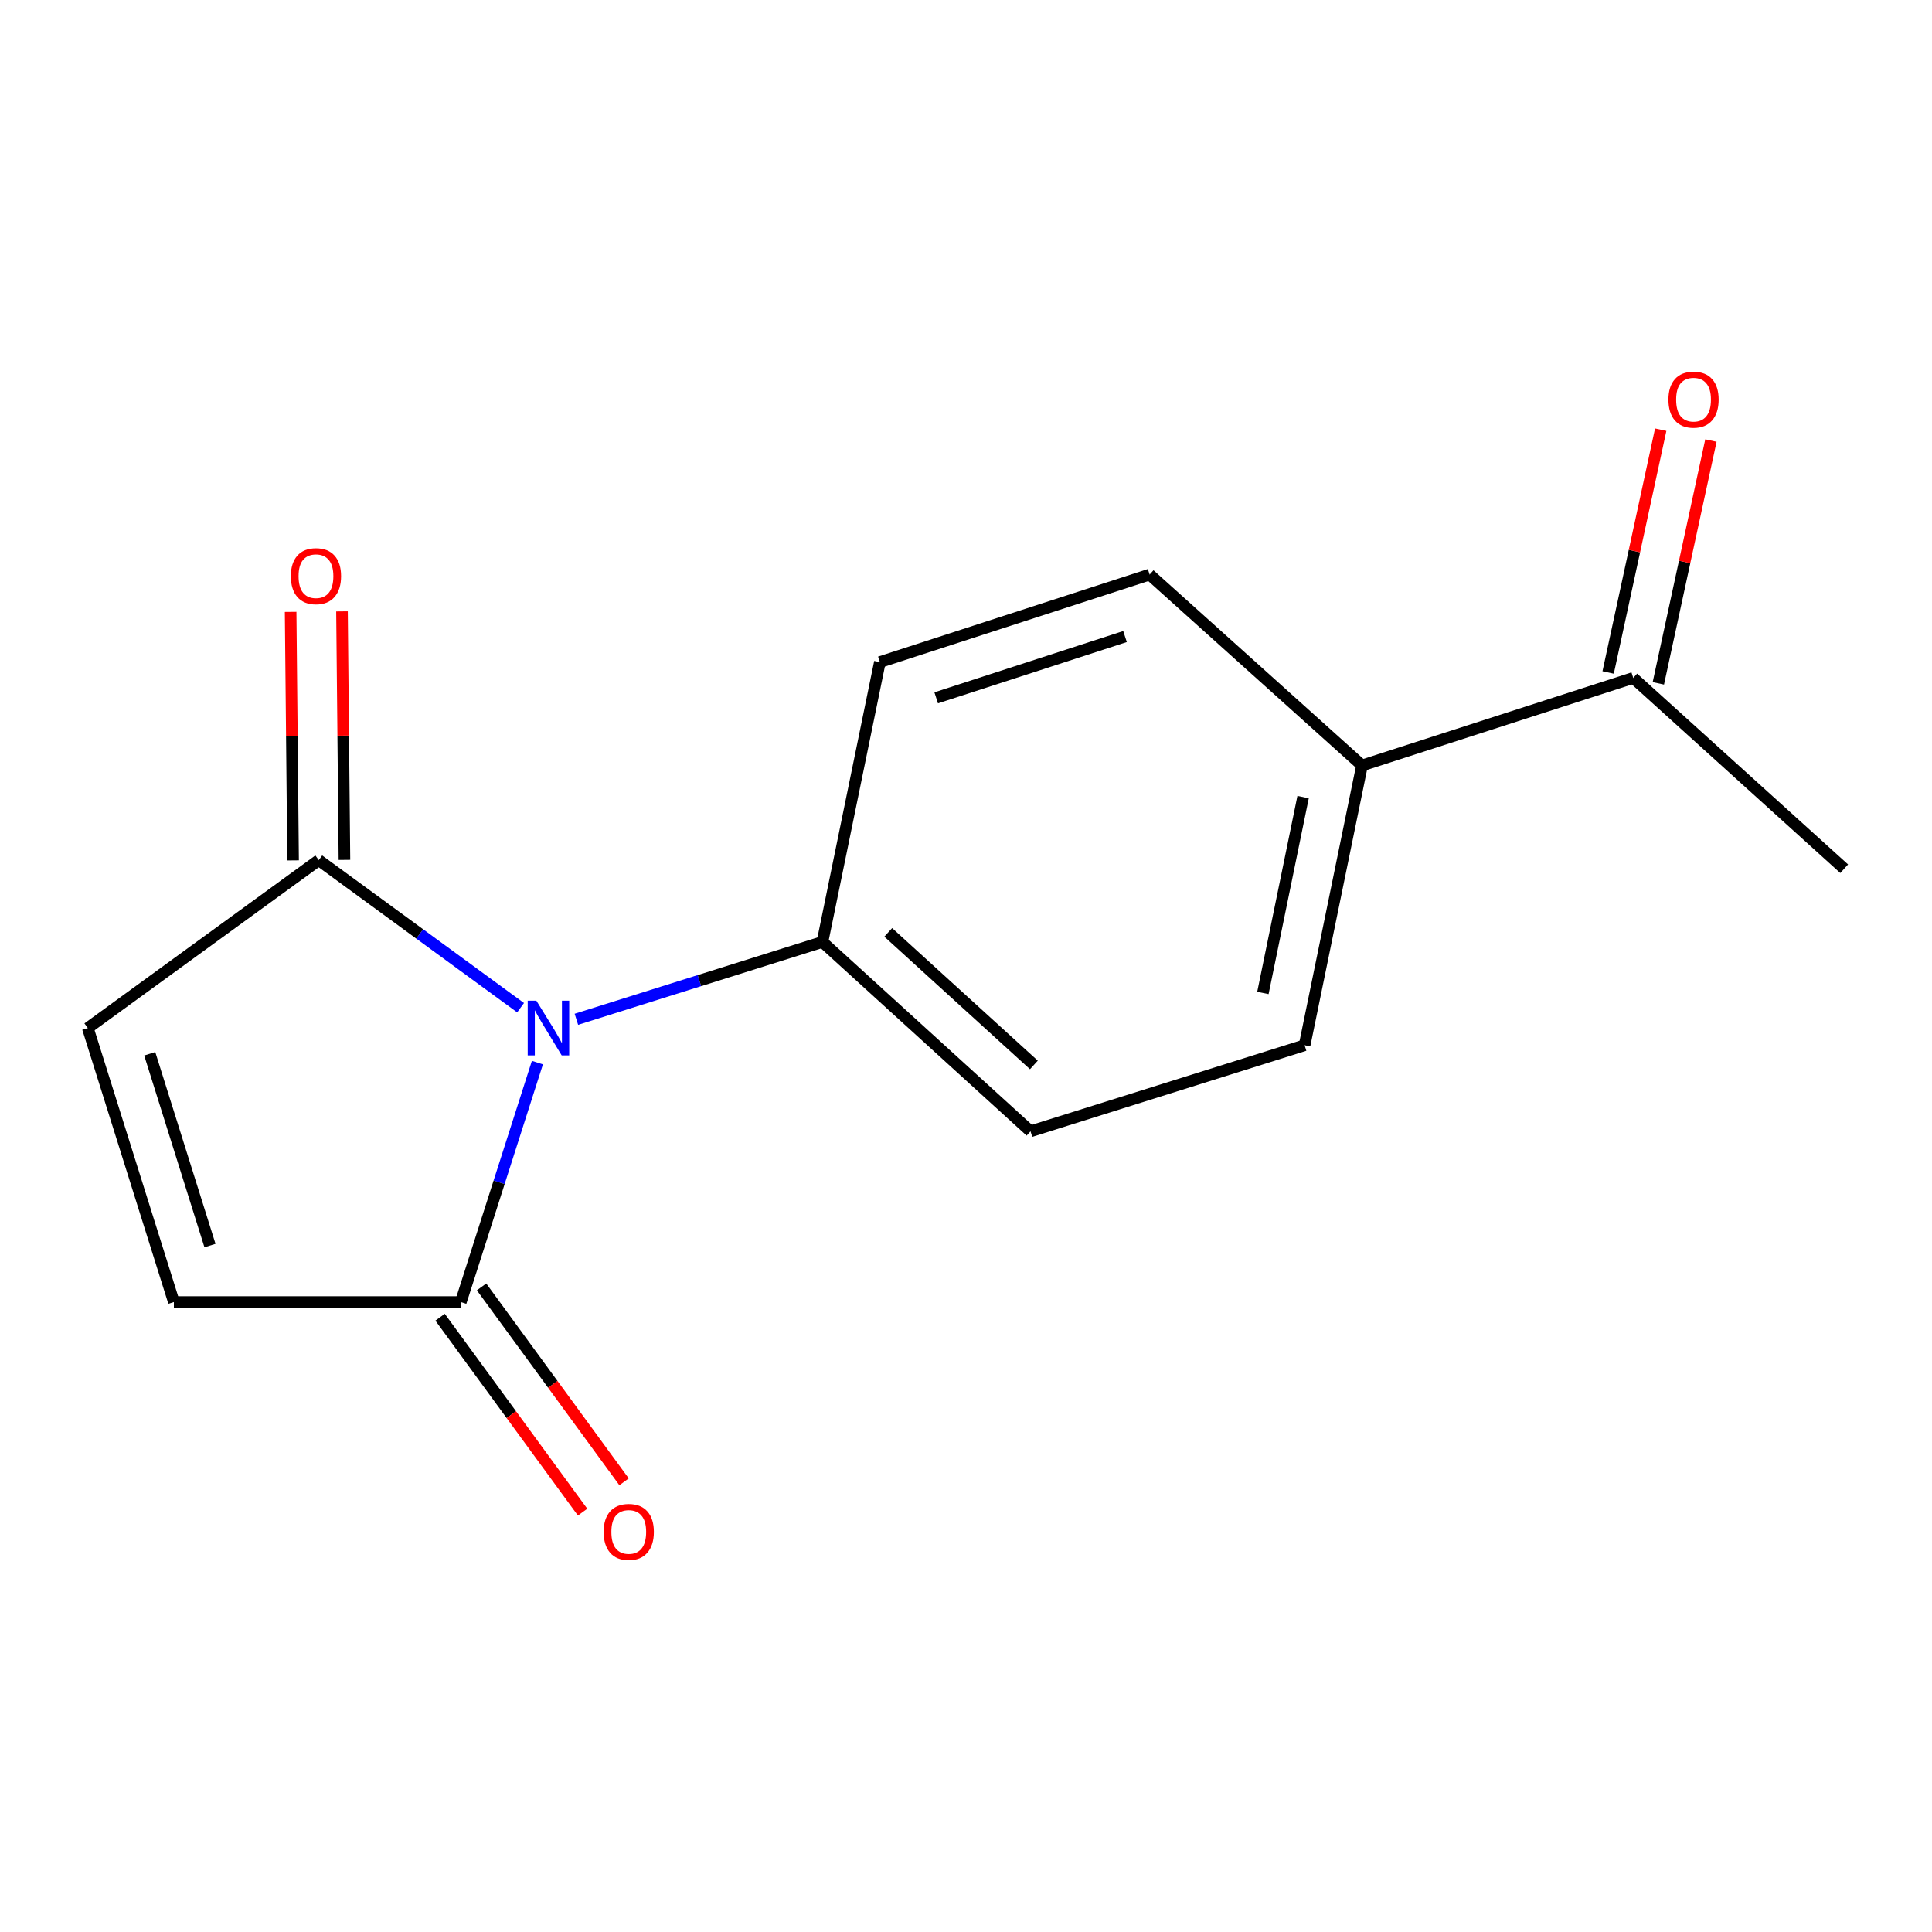 <?xml version='1.0' encoding='iso-8859-1'?>
<svg version='1.1' baseProfile='full'
              xmlns='http://www.w3.org/2000/svg'
                      xmlns:rdkit='http://www.rdkit.org/xml'
                      xmlns:xlink='http://www.w3.org/1999/xlink'
                  xml:space='preserve'
width='1000px' height='1000px' viewBox='0 0 1000 1000'>
<!-- END OF HEADER -->
<rect style='opacity:1.0;fill:#FFFFFF;stroke:none' width='1000' height='1000' x='0' y='0'> </rect>
<path class='bond-0' d='M 278.16,550 L 258.339,611.972' style='fill:none;fill-rule:evenodd;stroke:#0000FF;stroke-width:6px;stroke-linecap:butt;stroke-linejoin:miter;stroke-opacity:1' />
<path class='bond-0' d='M 258.339,611.972 L 238.519,673.943' style='fill:none;fill-rule:evenodd;stroke:#000000;stroke-width:6px;stroke-linecap:butt;stroke-linejoin:miter;stroke-opacity:1' />
<path class='bond-1' d='M 269.457,521.575 L 217.224,483.392' style='fill:none;fill-rule:evenodd;stroke:#0000FF;stroke-width:6px;stroke-linecap:butt;stroke-linejoin:miter;stroke-opacity:1' />
<path class='bond-1' d='M 217.224,483.392 L 164.992,445.208' style='fill:none;fill-rule:evenodd;stroke:#000000;stroke-width:6px;stroke-linecap:butt;stroke-linejoin:miter;stroke-opacity:1' />
<path class='bond-4' d='M 298.335,527.575 L 362.02,507.565' style='fill:none;fill-rule:evenodd;stroke:#0000FF;stroke-width:6px;stroke-linecap:butt;stroke-linejoin:miter;stroke-opacity:1' />
<path class='bond-4' d='M 362.02,507.565 L 425.705,487.555' style='fill:none;fill-rule:evenodd;stroke:#000000;stroke-width:6px;stroke-linecap:butt;stroke-linejoin:miter;stroke-opacity:1' />
<path class='bond-2' d='M 238.519,673.943 L 90.002,673.943' style='fill:none;fill-rule:evenodd;stroke:#000000;stroke-width:6px;stroke-linecap:butt;stroke-linejoin:miter;stroke-opacity:1' />
<path class='bond-7' d='M 227.788,681.789 L 264.669,732.232' style='fill:none;fill-rule:evenodd;stroke:#000000;stroke-width:6px;stroke-linecap:butt;stroke-linejoin:miter;stroke-opacity:1' />
<path class='bond-7' d='M 264.669,732.232 L 301.55,782.675' style='fill:none;fill-rule:evenodd;stroke:#FF0000;stroke-width:6px;stroke-linecap:butt;stroke-linejoin:miter;stroke-opacity:1' />
<path class='bond-7' d='M 249.25,666.097 L 286.131,716.54' style='fill:none;fill-rule:evenodd;stroke:#000000;stroke-width:6px;stroke-linecap:butt;stroke-linejoin:miter;stroke-opacity:1' />
<path class='bond-7' d='M 286.131,716.54 L 323.012,766.983' style='fill:none;fill-rule:evenodd;stroke:#FF0000;stroke-width:6px;stroke-linecap:butt;stroke-linejoin:miter;stroke-opacity:1' />
<path class='bond-3' d='M 164.992,445.208 L 45.455,532.118' style='fill:none;fill-rule:evenodd;stroke:#000000;stroke-width:6px;stroke-linecap:butt;stroke-linejoin:miter;stroke-opacity:1' />
<path class='bond-8' d='M 178.284,445.078 L 177.651,380.761' style='fill:none;fill-rule:evenodd;stroke:#000000;stroke-width:6px;stroke-linecap:butt;stroke-linejoin:miter;stroke-opacity:1' />
<path class='bond-8' d='M 177.651,380.761 L 177.018,316.445' style='fill:none;fill-rule:evenodd;stroke:#FF0000;stroke-width:6px;stroke-linecap:butt;stroke-linejoin:miter;stroke-opacity:1' />
<path class='bond-8' d='M 151.699,445.339 L 151.066,381.023' style='fill:none;fill-rule:evenodd;stroke:#000000;stroke-width:6px;stroke-linecap:butt;stroke-linejoin:miter;stroke-opacity:1' />
<path class='bond-8' d='M 151.066,381.023 L 150.433,316.707' style='fill:none;fill-rule:evenodd;stroke:#FF0000;stroke-width:6px;stroke-linecap:butt;stroke-linejoin:miter;stroke-opacity:1' />
<path class='bond-15' d='M 90.002,673.943 L 45.455,532.118' style='fill:none;fill-rule:evenodd;stroke:#000000;stroke-width:6px;stroke-linecap:butt;stroke-linejoin:miter;stroke-opacity:1' />
<path class='bond-15' d='M 108.685,644.702 L 77.502,545.424' style='fill:none;fill-rule:evenodd;stroke:#000000;stroke-width:6px;stroke-linecap:butt;stroke-linejoin:miter;stroke-opacity:1' />
<path class='bond-9' d='M 425.705,487.555 L 455.423,342.702' style='fill:none;fill-rule:evenodd;stroke:#000000;stroke-width:6px;stroke-linecap:butt;stroke-linejoin:miter;stroke-opacity:1' />
<path class='bond-10' d='M 425.705,487.555 L 533.396,585.572' style='fill:none;fill-rule:evenodd;stroke:#000000;stroke-width:6px;stroke-linecap:butt;stroke-linejoin:miter;stroke-opacity:1' />
<path class='bond-10' d='M 459.754,482.596 L 535.138,551.207' style='fill:none;fill-rule:evenodd;stroke:#000000;stroke-width:6px;stroke-linecap:butt;stroke-linejoin:miter;stroke-opacity:1' />
<path class='bond-5' d='M 704.984,396.2 L 675.266,541.01' style='fill:none;fill-rule:evenodd;stroke:#000000;stroke-width:6px;stroke-linecap:butt;stroke-linejoin:miter;stroke-opacity:1' />
<path class='bond-5' d='M 674.482,412.577 L 653.68,513.943' style='fill:none;fill-rule:evenodd;stroke:#000000;stroke-width:6px;stroke-linecap:butt;stroke-linejoin:miter;stroke-opacity:1' />
<path class='bond-6' d='M 704.984,396.2 L 845.362,350.884' style='fill:none;fill-rule:evenodd;stroke:#000000;stroke-width:6px;stroke-linecap:butt;stroke-linejoin:miter;stroke-opacity:1' />
<path class='bond-16' d='M 704.984,396.2 L 595.048,297.386' style='fill:none;fill-rule:evenodd;stroke:#000000;stroke-width:6px;stroke-linecap:butt;stroke-linejoin:miter;stroke-opacity:1' />
<path class='bond-11' d='M 858.355,353.698 L 871.962,290.864' style='fill:none;fill-rule:evenodd;stroke:#000000;stroke-width:6px;stroke-linecap:butt;stroke-linejoin:miter;stroke-opacity:1' />
<path class='bond-11' d='M 871.962,290.864 L 885.57,228.029' style='fill:none;fill-rule:evenodd;stroke:#FF0000;stroke-width:6px;stroke-linecap:butt;stroke-linejoin:miter;stroke-opacity:1' />
<path class='bond-11' d='M 832.37,348.071 L 845.978,285.236' style='fill:none;fill-rule:evenodd;stroke:#000000;stroke-width:6px;stroke-linecap:butt;stroke-linejoin:miter;stroke-opacity:1' />
<path class='bond-11' d='M 845.978,285.236 L 859.585,222.402' style='fill:none;fill-rule:evenodd;stroke:#FF0000;stroke-width:6px;stroke-linecap:butt;stroke-linejoin:miter;stroke-opacity:1' />
<path class='bond-14' d='M 845.362,350.884 L 954.545,449.654' style='fill:none;fill-rule:evenodd;stroke:#000000;stroke-width:6px;stroke-linecap:butt;stroke-linejoin:miter;stroke-opacity:1' />
<path class='bond-12' d='M 455.423,342.702 L 595.048,297.386' style='fill:none;fill-rule:evenodd;stroke:#000000;stroke-width:6px;stroke-linecap:butt;stroke-linejoin:miter;stroke-opacity:1' />
<path class='bond-12' d='M 484.574,361.193 L 582.311,329.472' style='fill:none;fill-rule:evenodd;stroke:#000000;stroke-width:6px;stroke-linecap:butt;stroke-linejoin:miter;stroke-opacity:1' />
<path class='bond-13' d='M 533.396,585.572 L 675.266,541.01' style='fill:none;fill-rule:evenodd;stroke:#000000;stroke-width:6px;stroke-linecap:butt;stroke-linejoin:miter;stroke-opacity:1' />
<path  class='atom-0' d='M 277.619 517.958
L 286.899 532.958
Q 287.819 534.438, 289.299 537.118
Q 290.779 539.798, 290.859 539.958
L 290.859 517.958
L 294.619 517.958
L 294.619 546.278
L 290.739 546.278
L 280.779 529.878
Q 279.619 527.958, 278.379 525.758
Q 277.179 523.558, 276.819 522.878
L 276.819 546.278
L 273.139 546.278
L 273.139 517.958
L 277.619 517.958
' fill='#0000FF'/>
<path  class='atom-8' d='M 312.443 792.911
Q 312.443 786.111, 315.803 782.311
Q 319.163 778.511, 325.443 778.511
Q 331.723 778.511, 335.083 782.311
Q 338.443 786.111, 338.443 792.911
Q 338.443 799.791, 335.043 803.711
Q 331.643 807.591, 325.443 807.591
Q 319.203 807.591, 315.803 803.711
Q 312.443 799.831, 312.443 792.911
M 325.443 804.391
Q 329.763 804.391, 332.083 801.511
Q 334.443 798.591, 334.443 792.911
Q 334.443 787.351, 332.083 784.551
Q 329.763 781.711, 325.443 781.711
Q 321.123 781.711, 318.763 784.511
Q 316.443 787.311, 316.443 792.911
Q 316.443 798.631, 318.763 801.511
Q 321.123 804.391, 325.443 804.391
' fill='#FF0000'/>
<path  class='atom-9' d='M 150.544 298.219
Q 150.544 291.419, 153.904 287.619
Q 157.264 283.819, 163.544 283.819
Q 169.824 283.819, 173.184 287.619
Q 176.544 291.419, 176.544 298.219
Q 176.544 305.099, 173.144 309.019
Q 169.744 312.899, 163.544 312.899
Q 157.304 312.899, 153.904 309.019
Q 150.544 305.139, 150.544 298.219
M 163.544 309.699
Q 167.864 309.699, 170.184 306.819
Q 172.544 303.899, 172.544 298.219
Q 172.544 292.659, 170.184 289.859
Q 167.864 287.019, 163.544 287.019
Q 159.224 287.019, 156.864 289.819
Q 154.544 292.619, 154.544 298.219
Q 154.544 303.939, 156.864 306.819
Q 159.224 309.699, 163.544 309.699
' fill='#FF0000'/>
<path  class='atom-12' d='M 863.572 206.849
Q 863.572 200.049, 866.932 196.249
Q 870.292 192.449, 876.572 192.449
Q 882.852 192.449, 886.212 196.249
Q 889.572 200.049, 889.572 206.849
Q 889.572 213.729, 886.172 217.649
Q 882.772 221.529, 876.572 221.529
Q 870.332 221.529, 866.932 217.649
Q 863.572 213.769, 863.572 206.849
M 876.572 218.329
Q 880.892 218.329, 883.212 215.449
Q 885.572 212.529, 885.572 206.849
Q 885.572 201.289, 883.212 198.489
Q 880.892 195.649, 876.572 195.649
Q 872.252 195.649, 869.892 198.449
Q 867.572 201.249, 867.572 206.849
Q 867.572 212.569, 869.892 215.449
Q 872.252 218.329, 876.572 218.329
' fill='#FF0000'/>
</svg>
